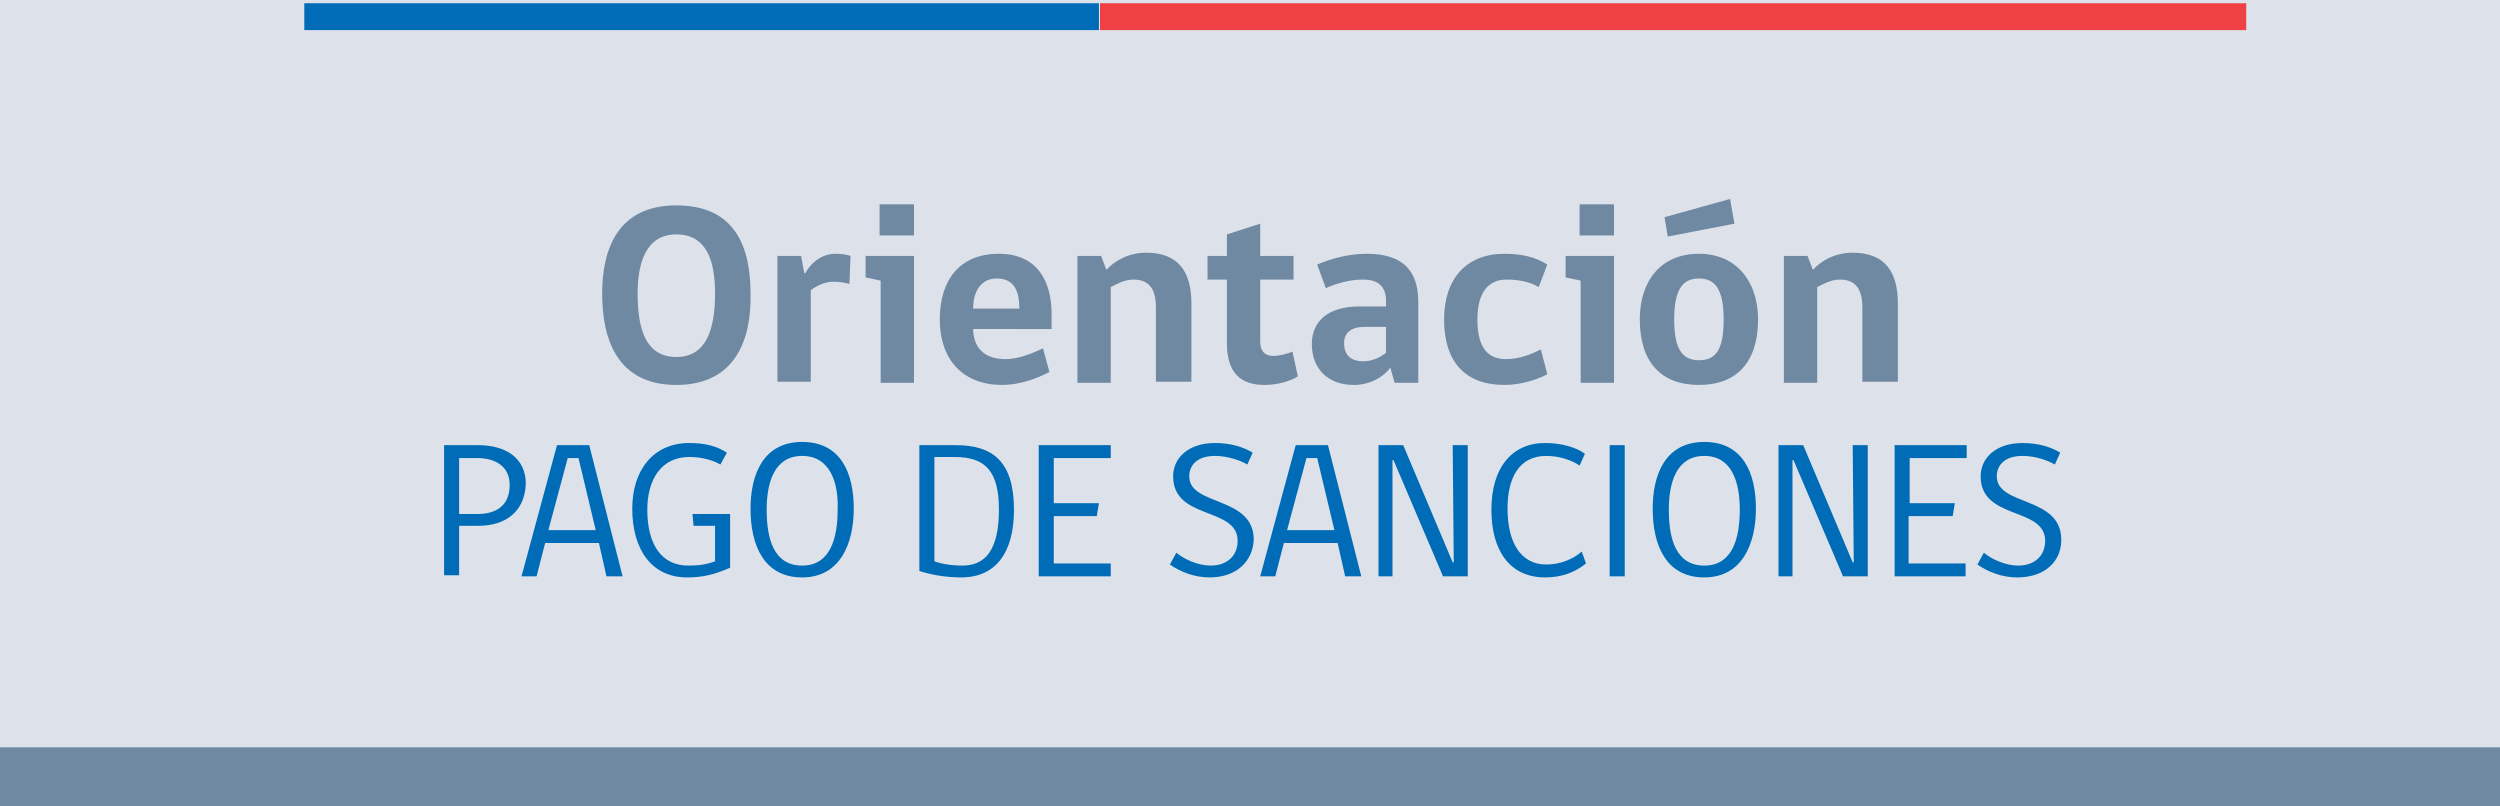 <?xml version="1.0" encoding="utf-8"?>
<!-- Generator: Adobe Illustrator 22.0.1, SVG Export Plug-In . SVG Version: 6.00 Build 0)  -->
<svg version="1.1" id="Capa_1" xmlns="http://www.w3.org/2000/svg" xmlns:xlink="http://www.w3.org/1999/xlink" x="0px" y="0px"
	 viewBox="0 0 232.5 75" style="enable-background:new 0 0 232.5 75;" xml:space="preserve">
<style type="text/css">
	.st0{fill:#DDE2EA;}
	.st1{fill:#006CB7;}
	.st2{fill:#EF4144;}
	.st3{fill:#7089A2;}
</style>
<rect class="st0" width="232.5" height="75"/>
<g>
	<rect x="28.3" y="0.3" class="st1" width="73.9" height="2.5"/>
	<rect x="102.3" y="0.3" class="st2" width="106.6" height="2.5"/>
</g>
<rect y="69.5" class="st3" width="232.5" height="5.5"/>
<g>
	<path class="st3" d="M62.9,35.8c-5.4,0-6.9-4.1-6.9-8.5c0-4.2,1.5-8.2,6.9-8.2c5.5,0,6.9,3.9,6.9,8.2
		C69.9,31.7,68.3,35.8,62.9,35.8z M62.9,21.8c-2.8,0-3.6,2.6-3.6,5.5c0,3.2,0.7,5.9,3.6,5.9c2.8,0,3.6-2.6,3.6-5.9
		C66.5,24.4,65.8,21.8,62.9,21.8z"/>
	<path class="st3" d="M79,26.4c-0.4-0.1-0.9-0.2-1.5-0.2c-0.8,0-1.6,0.4-2.1,0.8v8.5h-3.1V23.8h2.2l0.3,1.6h0.1
		c0.4-0.8,1.4-1.8,2.8-1.8c0.6,0,1.1,0.1,1.4,0.2L79,26.4z"/>
	<path class="st3" d="M81.9,35.6v-9.5l-1.4-0.3v-2H85v11.8H81.9z M81.8,19h3.2v2.9h-3.2V19z"/>
	<path class="st3" d="M90.5,30.5c0,1.9,1.1,2.9,3,2.9c1.2,0,2.4-0.5,3.5-1l0.6,2.2c-1,0.5-2.6,1.2-4.4,1.2c-3.6,0-5.8-2.3-5.8-6.1
		c0-3.6,1.8-6.1,5.5-6.1c3.6,0,4.9,2.6,4.9,5.6v1.4H90.5z M92.7,25.9c-1.6,0-2.2,1.4-2.2,2.8h4.3C94.8,27.2,94.4,25.9,92.7,25.9z"/>
	<path class="st3" d="M107.5,35.6v-7c0-1.8-0.7-2.6-2.1-2.6c-0.8,0-1.5,0.4-2.1,0.7v8.9h-3.1V23.8h2.2l0.5,1.3
		c0.7-0.8,2-1.6,3.7-1.6c3,0,4.2,1.8,4.2,4.7v7.3H107.5z"/>
	<path class="st3" d="M117.6,35.8c-2.1,0-3.5-1-3.5-3.9V26h-1.8v-2.2h1.8v-2l3.1-1v3h3.1V26h-3.1v5.8c0,0.8,0.4,1.3,1.2,1.3
		c0.6,0,1.3-0.2,1.8-0.4l0.5,2.3C120.1,35.4,118.9,35.8,117.6,35.8z"/>
	<path class="st3" d="M129.7,35.6l-0.4-1.4c-0.6,0.8-1.8,1.6-3.4,1.6c-2.4,0-3.9-1.5-3.9-3.8c0-2.2,1.6-3.5,4.4-3.5h2.5V28
		c0-1.5-0.9-2-2.1-2c-1.4,0-2.6,0.4-3.5,0.8l-0.8-2.2c1.2-0.5,2.8-1,4.6-1c3.3,0,4.8,1.5,4.8,4.5v7.5H129.7z M128.8,30.4h-1.9
		c-1.3,0-1.9,0.6-1.9,1.5c0,1.1,0.6,1.7,1.8,1.7c0.7,0,1.5-0.3,2.1-0.8V30.4z"/>
	<path class="st3" d="M143.9,34.8c-0.7,0.4-2.3,1-4,1c-3.5,0-5.6-2-5.6-6.1c0-3.8,2.1-6.1,5.6-6.1c1.6,0,2.9,0.3,4,1l-0.8,2.1
		c-0.8-0.5-1.9-0.7-3-0.7c-1.6,0-2.7,1.1-2.7,3.7c0,2.7,1,3.7,2.7,3.7c1.2,0,2.4-0.5,3.2-0.9L143.9,34.8z"/>
	<path class="st3" d="M147,35.6v-9.5l-1.4-0.3v-2h4.5v11.8H147z M146.9,19h3.2v2.9h-3.2V19z"/>
	<path class="st3" d="M163.5,29.7c0,4-2,6.1-5.5,6.1c-3.5,0-5.5-2.1-5.5-6.1c0-3.5,1.9-6.1,5.5-6.1
		C161.5,23.6,163.5,26.2,163.5,29.7z M155.1,22l-0.3-1.8l6.1-1.7l0.4,2.3L155.1,22z M160.3,29.7c0-2.8-0.8-3.8-2.3-3.8
		c-1.5,0-2.3,1-2.3,3.8c0,2.7,0.7,3.8,2.3,3.8S160.3,32.5,160.3,29.7z"/>
	<path class="st3" d="M173.2,35.6v-7c0-1.8-0.7-2.6-2.1-2.6c-0.8,0-1.5,0.4-2.1,0.7v8.9h-3.1V23.8h2.2l0.5,1.3
		c0.7-0.8,2-1.6,3.7-1.6c3,0,4.2,1.8,4.2,4.7v7.3H173.2z"/>
	<path class="st1" d="M44.5,48.9h-1.8v4.6h-1.4V41.4h3.2c2.4,0,4.4,1.1,4.4,3.6C48.8,47.6,47,48.9,44.5,48.9z M44.4,42.6h-1.7v5.2
		h1.7c1.9,0,3-0.9,3-2.7C47.4,43.4,46.1,42.6,44.4,42.6z"/>
	<path class="st1" d="M49.9,53.6h-1.4l3.3-12.2h3l3.1,12.2h-1.5l-0.7-3.1h-5L49.9,53.6z M52.8,42.6L51,49.3h4.4l-1.6-6.7H52.8z"/>
	<path class="st1" d="M67.9,52.8c-1.6,0.7-2.7,0.9-4,0.9c-3.3,0-5.1-2.6-5.1-6.4c0-3.5,1.9-6.1,5.3-6.1c1.5,0,2.6,0.3,3.5,0.9
		l-0.6,1.1c-0.7-0.4-1.7-0.7-2.9-0.7c-2.6,0-3.9,2.1-3.9,4.9c0,3.2,1.3,5.2,3.8,5.2c1,0,1.7-0.1,2.5-0.4v-3.3h-2l-0.1-1.1h3.5V52.8z
		"/>
	<path class="st1" d="M74.6,53.7c-3.5,0-4.8-2.9-4.8-6.4c0-3.2,1.2-6.2,4.8-6.2c3.6,0,4.8,2.9,4.8,6.2
		C79.4,50.6,78.1,53.7,74.6,53.7z M74.6,42.4c-2.6,0-3.3,2.5-3.3,5c0,2.6,0.6,5.2,3.3,5.2c2.6,0,3.3-2.5,3.3-5.2
		C78,44.9,77.2,42.4,74.6,42.4z"/>
	<path class="st1" d="M89.4,53.7c-1.6,0-3-0.3-3.9-0.6V41.4h3.4c3.4,0,5.4,1.5,5.4,6C94.3,51.4,92.6,53.7,89.4,53.7z M88.8,42.5
		h-1.9v9.7c0.5,0.2,1.5,0.4,2.6,0.4c2.1,0,3.4-1.4,3.4-5.2C92.9,43.9,91.7,42.5,88.8,42.5z"/>
	<path class="st1" d="M96.6,53.6V41.4h6.7v1.2H98v4.2h4.2L102,48H98v4.4h5.3v1.2H96.6z"/>
	<path class="st1" d="M112.5,53.7c-1.4,0-2.7-0.5-3.7-1.2l0.6-1.1c0.7,0.6,2,1.2,3.2,1.2c1.5,0,2.5-0.9,2.5-2.3c0-3.2-6-1.9-6-6
		c0-1.7,1.4-3.1,3.9-3.1c1.5,0,2.7,0.4,3.5,0.9l-0.5,1.1c-0.5-0.3-1.7-0.8-3-0.8c-1.7,0-2.4,0.9-2.4,1.9c0,2.8,6,1.8,6,5.9
		C116.5,52.2,115,53.7,112.5,53.7z"/>
	<path class="st1" d="M118.6,53.6h-1.4l3.3-12.2h3l3.1,12.2h-1.5l-0.7-3.1h-5L118.6,53.6z M121.5,42.6l-1.8,6.7h4.4l-1.6-6.7H121.5z
		"/>
	<path class="st1" d="M134.2,53.6l-4.6-10.8h-0.1l0,10.8h-1.3V41.4h2.3l4.6,10.9h0.1l-0.1-10.9h1.4v12.2H134.2z"/>
	<path class="st1" d="M143.7,53.7c-3.3,0-5-2.5-5-6.3c0-3.9,1.9-6.2,5-6.2c1.5,0,2.9,0.4,3.7,1l-0.5,1.1c-0.7-0.5-1.9-0.9-3.1-0.9
		c-2.5,0-3.6,2-3.6,4.9c0,3.1,1.2,5.2,3.6,5.2c1.3,0,2.5-0.5,3.3-1.2l0.4,1.1C146.5,53.2,145.3,53.7,143.7,53.7z"/>
	<path class="st1" d="M149.7,53.6V41.4h1.4v12.2H149.7z"/>
	<path class="st1" d="M158.5,53.7c-3.5,0-4.8-2.9-4.8-6.4c0-3.2,1.2-6.2,4.8-6.2c3.6,0,4.8,2.9,4.8,6.2
		C163.3,50.6,162,53.7,158.5,53.7z M158.5,42.4c-2.6,0-3.3,2.5-3.3,5c0,2.6,0.6,5.2,3.3,5.2c2.6,0,3.3-2.5,3.3-5.2
		C161.8,44.9,161.1,42.4,158.5,42.4z"/>
	<path class="st1" d="M171.4,53.6l-4.6-10.8h-0.1l0,10.8h-1.3V41.4h2.3l4.6,10.9h0.1l-0.1-10.9h1.4v12.2H171.4z"/>
	<path class="st1" d="M176.2,53.6V41.4h6.7v1.2h-5.3v4.2h4.2l-0.2,1.2h-4.1v4.4h5.3v1.2H176.2z"/>
	<path class="st1" d="M187.6,53.7c-1.4,0-2.7-0.5-3.7-1.2l0.6-1.1c0.7,0.6,2,1.2,3.2,1.2c1.5,0,2.5-0.9,2.5-2.3c0-3.2-6-1.9-6-6
		c0-1.7,1.4-3.1,3.9-3.1c1.5,0,2.7,0.4,3.5,0.9l-0.5,1.1c-0.5-0.3-1.7-0.8-3-0.8c-1.7,0-2.4,0.9-2.4,1.9c0,2.8,6,1.8,6,5.9
		C191.7,52.2,190.2,53.7,187.6,53.7z"/>
</g>
</svg>
